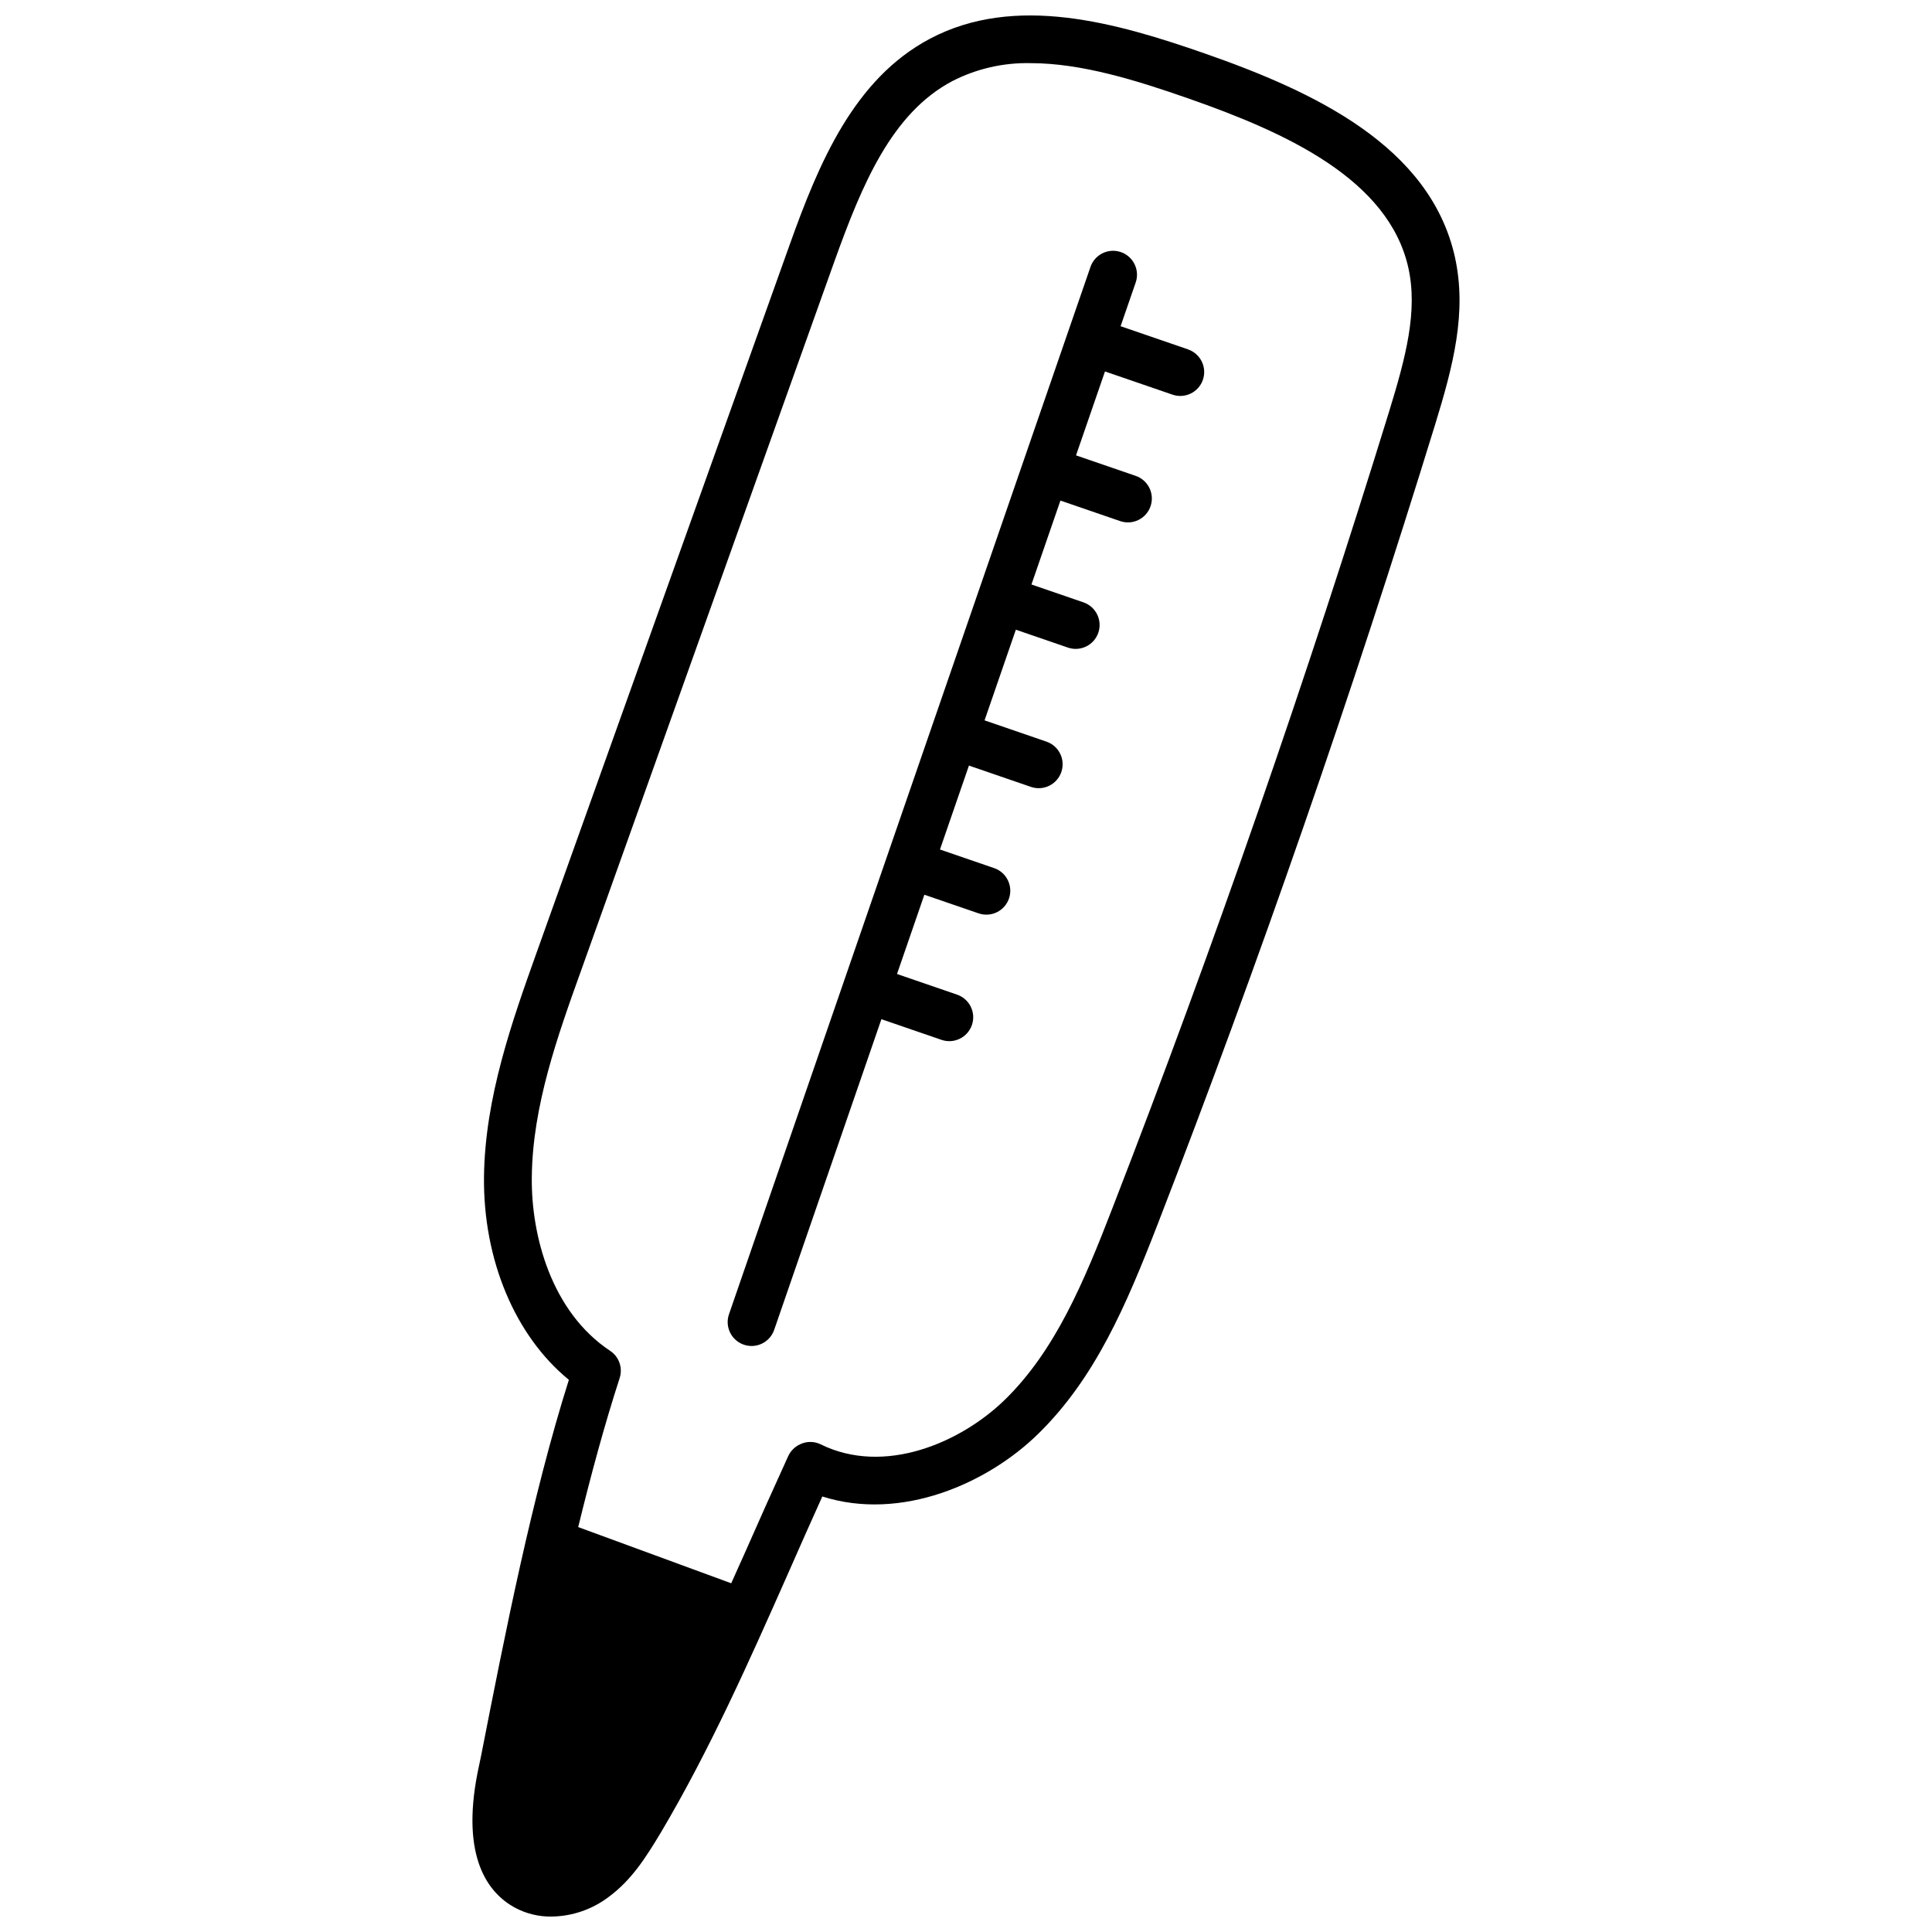 <?xml version="1.0" encoding="UTF-8"?>
<!-- Uploaded to: SVG Repo, www.svgrepo.com, Generator: SVG Repo Mixer Tools -->
<svg width="800px" height="800px" version="1.1" viewBox="144 144 512 512" xmlns="http://www.w3.org/2000/svg">
 <defs>
  <clipPath id="a">
   <path d="m269 148.09h262v503.81h-262z"/>
  </clipPath>
 </defs>
 <g clip-path="url(#a)">
  <path d="m529.57 212.12c-6.594-29.398-37.195-43.785-66.211-53.922-23.441-8.172-50.309-15.902-72.926-3.926-20.086 10.645-29.402 32.82-37.195 54.68l-67.098 187.68c-6.394 17.93-13.621 38.207-13.875 59.18-0.254 22.051 8.234 42.199 22.492 53.855-9.758 30.855-16.918 67.289-23.254 99.602l-0.953 4.562c-4.434 22.555 2.914 31.871 9.82 35.672h0.004c2.992 1.625 6.352 2.453 9.758 2.406 5.551-0.062 10.934-1.93 15.332-5.32 5.957-4.438 9.695-10.332 13.688-16.98 12.988-21.922 23.445-45.492 33.582-68.367 3.043-6.906 6.082-13.812 9.188-20.656 20.91 6.652 43.844-3.422 57.34-16.727 14.957-14.699 23.125-33.77 31.488-55.312 26.93-69.508 51.637-140.79 73.562-212 4.816-15.648 8.488-29.781 5.258-44.418zm-17.359 40.676c-21.859 70.898-46.508 141.99-73.309 211.12-7.793 20.211-15.332 38.016-28.512 50.941-11.785 11.531-32.059 20.211-48.914 11.906-1.523-0.746-3.289-0.836-4.879-0.25-1.613 0.57-2.934 1.754-3.676 3.293-3.992 8.75-7.922 17.516-11.785 26.301-1.141 2.473-2.219 5.004-3.356 7.477l-40.551-14.891c3.356-13.75 6.969-27.117 10.961-39.41l-0.004 0.004c0.922-2.707-0.09-5.699-2.473-7.285-15.586-10.332-20.973-30.539-20.781-46.062 0.191-18.816 6.781-37.258 13.18-55.059l67.039-187.68c7.285-20.277 15.145-39.223 31.234-47.711 6.402-3.281 13.523-4.914 20.719-4.754 13.434 0 27.945 4.496 42.07 9.441 25.723 9 52.781 21.355 58.039 44.734 2.598 11.594-0.758 24.012-5.004 37.887z"/>
 </g>
 <path d="m458.85 236.59-17.879-6.141 4-11.586v0.004c1.141-3.309-0.617-6.918-3.926-8.059-3.305-1.141-6.914 0.617-8.055 3.926l-95.801 277.56c-1.141 3.309 0.613 6.914 3.922 8.059 3.309 1.141 6.914-0.617 8.055-3.926l28.418-82.332 15.953 5.484c3.309 1.121 6.894-0.641 8.031-3.941 1.133-3.301-0.613-6.898-3.91-8.043l-15.941-5.477 7.25-21.008 14.395 4.945h0.004c3.305 1.121 6.891-0.641 8.027-3.941 1.133-3.301-0.613-6.898-3.91-8.047l-14.379-4.941 7.676-22.238 16.426 5.644c3.309 1.141 6.918-0.621 8.059-3.934 1.137-3.309-0.625-6.918-3.934-8.055l-16.41-5.641 8.293-24.027 13.82 4.75c3.305 1.121 6.894-0.641 8.031-3.941 1.133-3.301-0.613-6.898-3.91-8.043l-13.805-4.746 7.676-22.238 15.855 5.449c3.305 1.121 6.894-0.641 8.027-3.941 1.137-3.301-0.613-6.894-3.906-8.043l-15.844-5.445 7.676-22.238 17.891 6.148c3.312 1.137 6.918-0.625 8.055-3.934s-0.625-6.914-3.934-8.055z"/>
</svg>